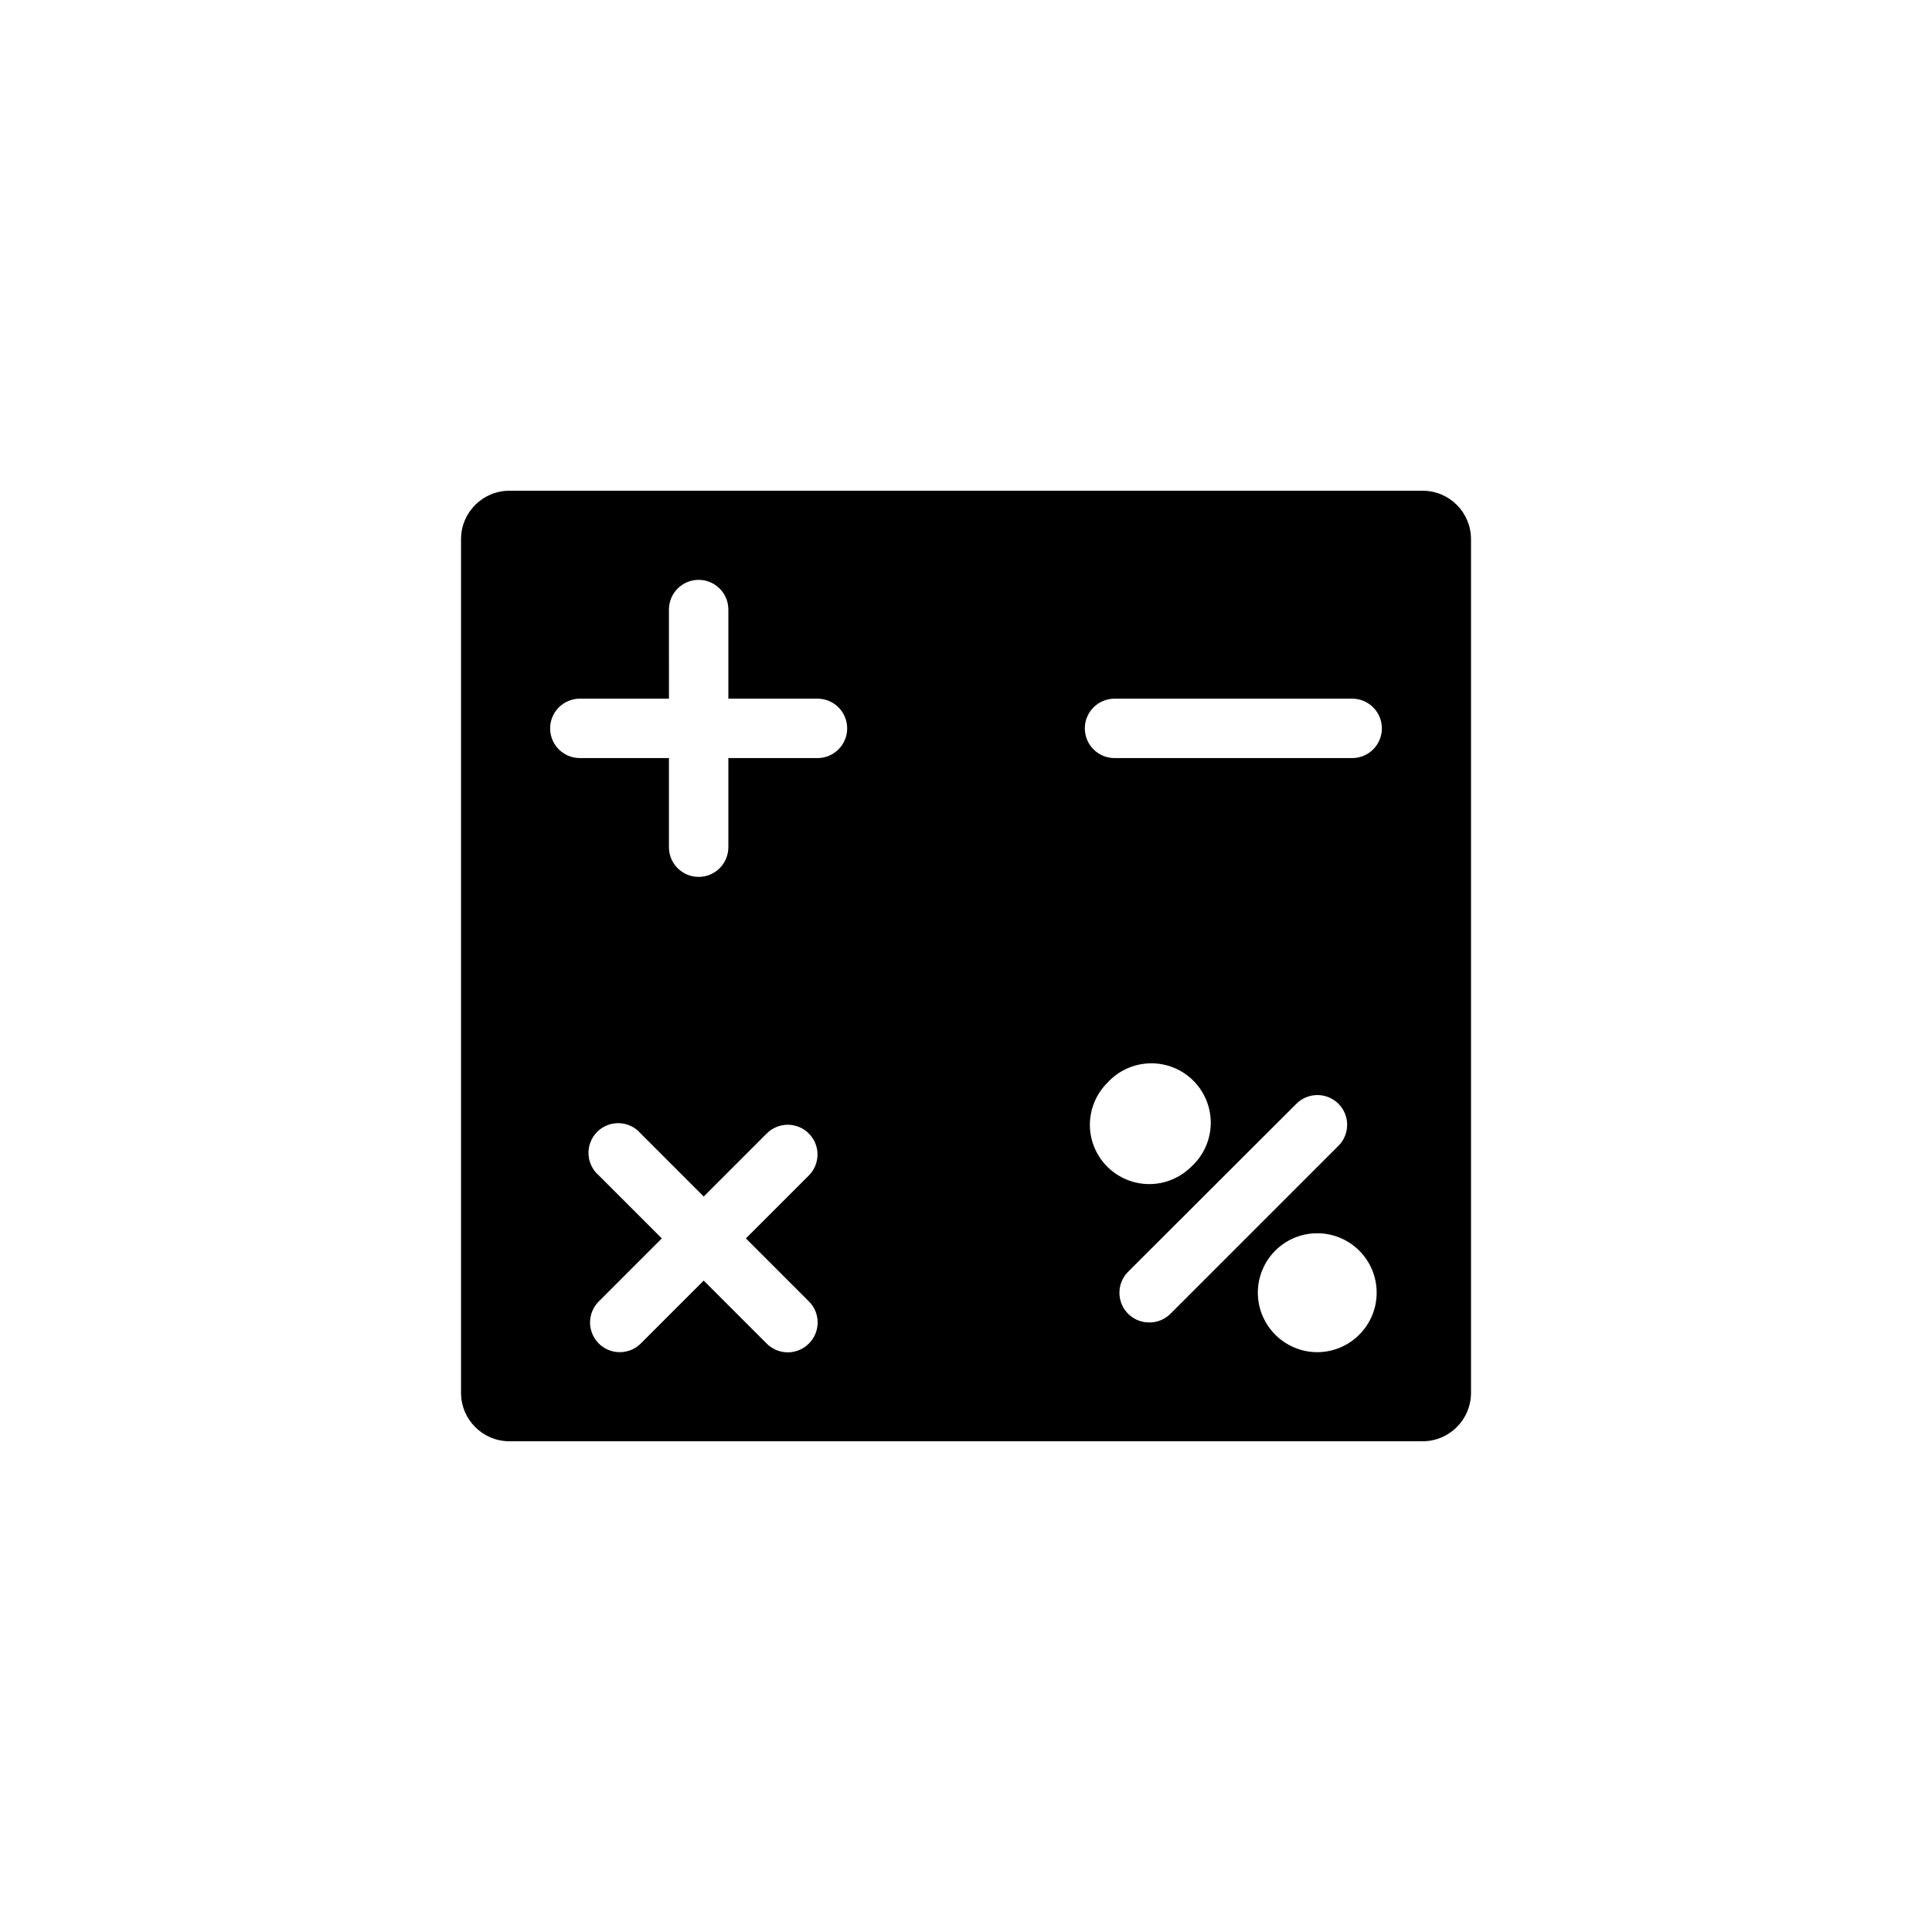 <?xml version="1.0" encoding="UTF-8"?>
<!-- Uploaded to: SVG Repo, www.svgrepo.com, Generator: SVG Repo Mixer Tools -->
<svg fill="#000000" width="800px" height="800px" version="1.1" viewBox="144 144 512 512" xmlns="http://www.w3.org/2000/svg">
 <path d="m266.18 286.88v226.32c0.043 7.055 5.773 12.75 12.828 12.75h242.07c7.023-0.043 12.711-5.727 12.754-12.75v-226.32c0-7.059-5.699-12.789-12.754-12.832h-242.07c-7.086 0-12.828 5.742-12.828 12.832zm92.18 202c1.492 1.477 2.328 3.488 2.328 5.586 0 2.102-0.836 4.113-2.328 5.59-1.477 1.492-3.488 2.328-5.59 2.328-2.098 0-4.109-0.836-5.59-2.328l-16.688-16.688-16.688 16.688c-1.488 1.477-3.496 2.297-5.59 2.285-3.184-0.016-6.047-1.945-7.254-4.891-1.203-2.945-0.516-6.328 1.742-8.57l16.688-16.688-16.688-16.688v-0.004c-1.664-1.426-2.66-3.484-2.746-5.676-0.082-2.191 0.75-4.32 2.301-5.871 1.551-1.551 3.68-2.383 5.871-2.297 2.191 0.082 4.25 1.078 5.676 2.746l16.688 16.688 16.688-16.688c1.48-1.492 3.492-2.332 5.59-2.332 2.102 0 4.113 0.84 5.59 2.332 3.051 3.07 3.051 8.027 0 11.098l-16.688 16.688zm74.469-46.84c0.02-4.168 1.688-8.16 4.644-11.098 2.898-3.191 6.981-5.051 11.289-5.148 4.309-0.098 8.469 1.574 11.512 4.625 3.043 3.055 4.699 7.219 4.586 11.527s-1.988 8.383-5.188 11.273c-2.949 2.93-6.941 4.578-11.098 4.578-4.16 0-8.152-1.648-11.102-4.578-2.977-2.961-4.648-6.984-4.644-11.18zm15.742 52.426h0.004c-2.094 0.016-4.106-0.809-5.59-2.281-1.492-1.477-2.328-3.488-2.328-5.59 0-2.098 0.836-4.109 2.328-5.59l44.555-44.477c1.477-1.488 3.492-2.328 5.59-2.328s4.109 0.84 5.59 2.328c3.051 3.07 3.051 8.031 0 11.102l-44.555 44.555h-0.004c-1.484 1.473-3.496 2.297-5.586 2.281zm55.656 3.227v0.004c-2.938 2.957-6.93 4.625-11.098 4.644-4.195 0.004-8.219-1.668-11.18-4.644-2.949-2.953-4.606-6.957-4.606-11.133 0.004-4.176 1.664-8.18 4.613-11.129 2.953-2.953 6.957-4.609 11.133-4.609 4.172 0 8.176 1.656 11.129 4.609 2.953 2.949 4.613 6.953 4.613 11.129 0.004 4.176-1.652 8.18-4.606 11.133zm-64.863-168.54h62.977c4.348 0 7.871 3.527 7.871 7.875 0 4.348-3.523 7.871-7.871 7.871h-62.977c-4.348 0-7.871-3.523-7.871-7.871 0-4.348 3.523-7.875 7.871-7.875zm-141.7 0h23.617l-0.004-23.613c0-4.348 3.523-7.871 7.871-7.871 4.348 0 7.875 3.523 7.875 7.871v23.617h23.617l-0.004-0.004c4.348 0 7.875 3.527 7.875 7.875 0 4.348-3.527 7.871-7.875 7.871h-23.613v23.617c0 4.348-3.527 7.871-7.875 7.871-4.348 0-7.871-3.523-7.871-7.871v-23.617h-23.613c-4.348 0-7.875-3.523-7.875-7.871 0-4.348 3.527-7.875 7.875-7.875z"/>
</svg>